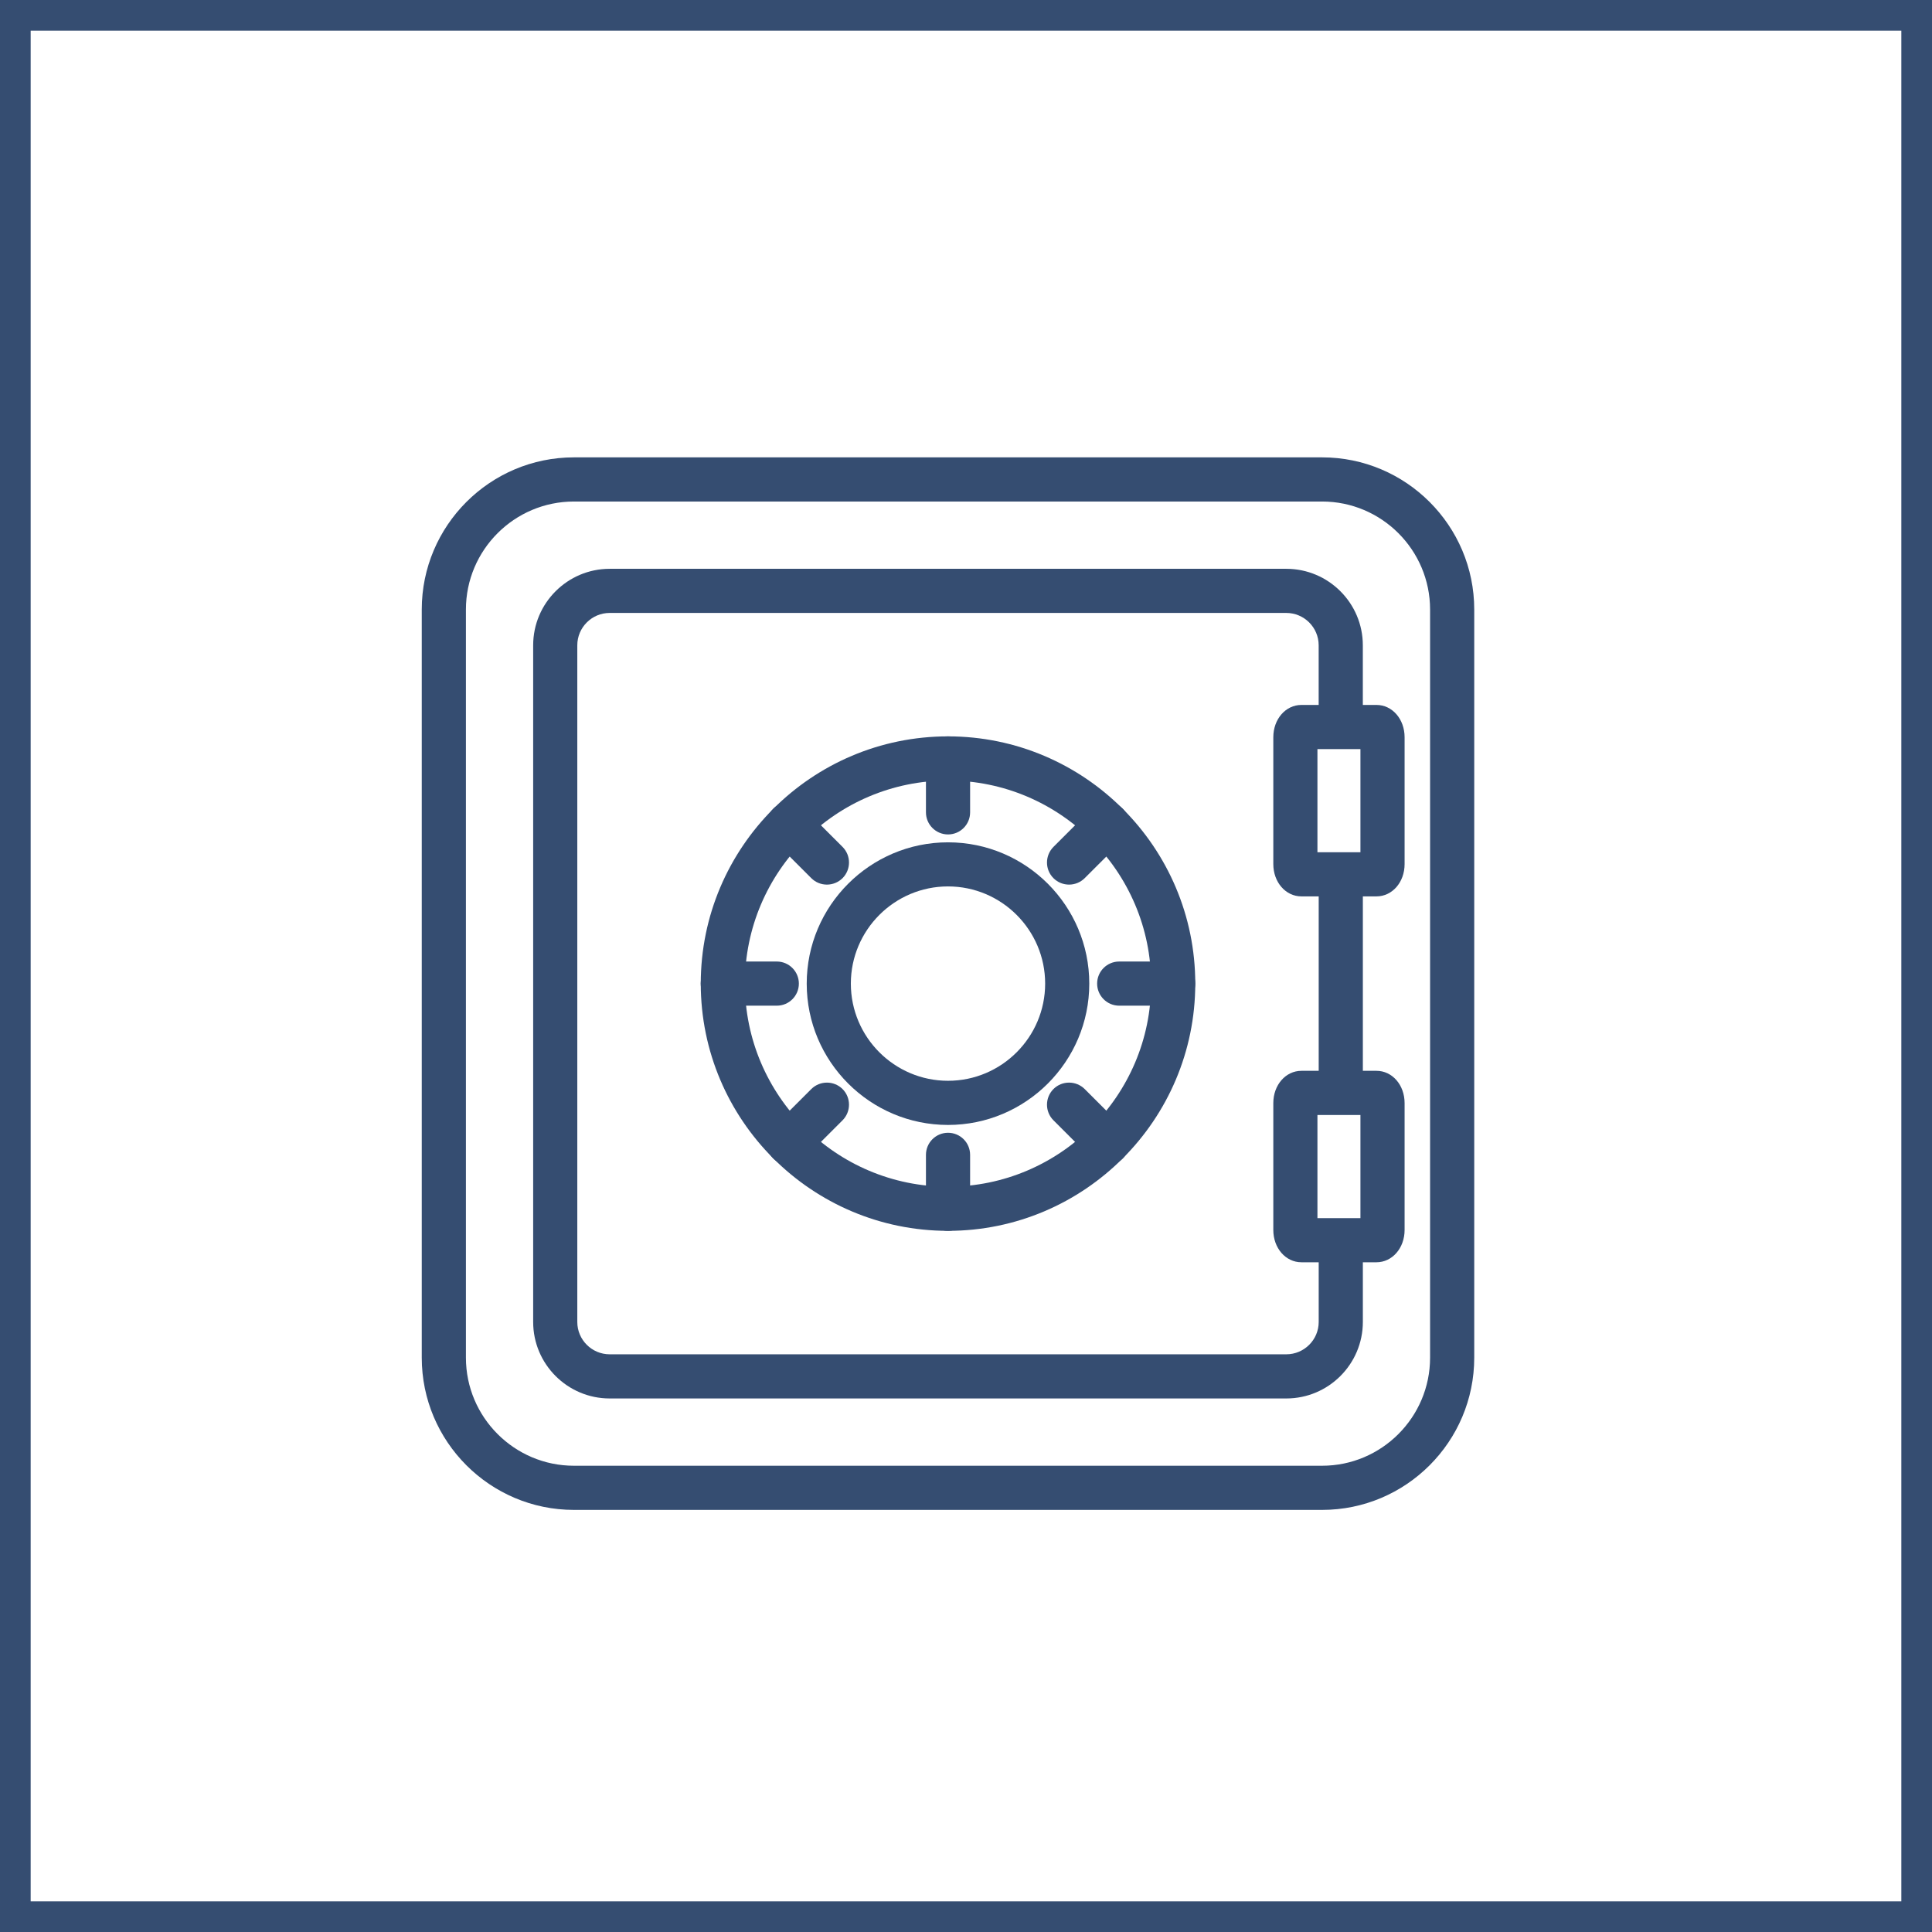 <?xml version="1.0" encoding="utf-8"?>
<!-- Generator: Adobe Illustrator 16.0.0, SVG Export Plug-In . SVG Version: 6.00 Build 0)  -->
<svg version="1.2" baseProfile="tiny" id="Layer_1" xmlns="http://www.w3.org/2000/svg" xmlns:xlink="http://www.w3.org/1999/xlink"
	 x="0px" y="0px" width="63px" height="63px" viewBox="0 0 63 63" xml:space="preserve">
<g>
	<g>
		<g>
			<path fill="#354D71" d="M44.885,29.23h-2.447c-0.515,0-0.917-0.462-0.917-1.053V24.04c0-0.591,0.402-1.053,0.917-1.053h2.447
				c0.515,0,0.917,0.462,0.917,1.053v4.138C45.802,28.769,45.399,29.23,44.885,29.23z M42.96,27.791h1.402v-3.364H42.96V27.791z"/>
		</g>
		<g>
			<path fill="#354D71" d="M44.885,41.161h-2.447c-0.515,0-0.917-0.462-0.917-1.052v-4.139c0-0.59,0.402-1.052,0.917-1.052h2.447
				c0.515,0,0.917,0.462,0.917,1.052v4.139C45.802,40.699,45.399,41.161,44.885,41.161z M42.96,39.722h1.402v-3.363H42.96V39.722z"
				/>
		</g>
		<g>
			<path fill="#354D71" d="M41.945,45.602H19.881c-1.376,0-2.495-1.118-2.495-2.493V21.042c0-1.375,1.119-2.494,2.495-2.494h22.064
				c1.376,0,2.495,1.119,2.495,2.494v2.181c0,0.397-0.322,0.72-0.72,0.72s-0.72-0.322-0.72-0.72v-2.181
				c0-0.581-0.474-1.055-1.056-1.055H19.881c-0.582,0-1.056,0.474-1.056,1.055v22.066c0,0.581,0.474,1.054,1.056,1.054h22.064
				c0.582,0,1.056-0.473,1.056-1.054v-2.472c0-0.397,0.322-0.72,0.72-0.72s0.72,0.322,0.72,0.72v2.472
				C44.44,44.483,43.321,45.602,41.945,45.602z"/>
		</g>
		<g>
			<path fill="#354D71" d="M43.721,36.128c-0.397,0-0.72-0.322-0.72-0.72v-6.381c0-0.397,0.322-0.72,0.72-0.72s0.72,0.322,0.72,0.72
				v6.381C44.44,35.806,44.118,36.128,43.721,36.128z"/>
		</g>
		<g>
			<path fill="#354D71" d="M30.914,40.136c-4.446,0-8.063-3.616-8.063-8.062s3.617-8.062,8.063-8.062
				c4.445,0,8.062,3.616,8.062,8.062S35.359,40.136,30.914,40.136z M30.914,25.452c-3.652,0-6.624,2.971-6.624,6.622
				s2.972,6.622,6.624,6.622c3.651,0,6.622-2.971,6.622-6.622S34.565,25.452,30.914,25.452z"/>
		</g>
		<g>
			<path fill="#354D71" d="M30.914,36.683c-2.541,0-4.608-2.067-4.608-4.608s2.067-4.608,4.608-4.608
				c2.54,0,4.606,2.067,4.606,4.608S33.454,36.683,30.914,36.683z M30.914,28.905c-1.747,0-3.169,1.422-3.169,3.169
				s1.422,3.169,3.169,3.169c1.746,0,3.167-1.422,3.167-3.169S32.66,28.905,30.914,28.905z"/>
		</g>
		<g>
			<path fill="#354D71" d="M43.111,49.236H18.715c-2.736,0-4.962-2.227-4.962-4.964V19.876c0-2.736,2.226-4.962,4.962-4.962h24.396
				c2.736,0,4.962,2.226,4.962,4.962v24.396C48.073,47.01,45.848,49.236,43.111,49.236z M18.715,16.354
				c-1.942,0-3.522,1.58-3.522,3.522v24.396c0,1.943,1.58,3.524,3.522,3.524h24.396c1.942,0,3.522-1.581,3.522-3.524V19.876
				c0-1.942-1.58-3.522-3.522-3.522H18.715z"/>
		</g>
		<g>
			<path fill="#354D71" d="M30.914,27.21c-0.397,0-0.72-0.322-0.72-0.72v-1.758c0-0.397,0.322-0.72,0.72-0.72s0.72,0.322,0.72,0.72
				v1.758C31.634,26.888,31.312,27.21,30.914,27.21z"/>
		</g>
		<g>
			<path fill="#354D71" d="M26.965,28.846c-0.185,0-0.368-0.07-0.509-0.21l-1.244-1.243c-0.281-0.281-0.281-0.737-0.001-1.019
				c0.281-0.281,0.737-0.28,1.019-0.001l1.244,1.243c0.281,0.281,0.281,0.737,0.001,1.019
				C27.334,28.775,27.149,28.846,26.965,28.846z"/>
		</g>
		<g>
			<path fill="#354D71" d="M25.33,32.794h-1.76c-0.397,0-0.72-0.322-0.72-0.72s0.322-0.72,0.72-0.72h1.76
				c0.397,0,0.72,0.322,0.72,0.72S25.728,32.794,25.33,32.794z"/>
		</g>
		<g>
			<path fill="#354D71" d="M25.721,37.985c-0.185,0-0.369-0.07-0.51-0.211c-0.28-0.281-0.28-0.737,0.001-1.019l1.244-1.243
				c0.281-0.279,0.737-0.28,1.019,0.001c0.28,0.281,0.28,0.737-0.001,1.019l-1.244,1.243C26.089,37.915,25.905,37.985,25.721,37.985
				z"/>
		</g>
		<g>
			<path fill="#354D71" d="M30.914,40.136c-0.397,0-0.72-0.322-0.72-0.72v-1.758c0-0.397,0.322-0.72,0.72-0.72s0.72,0.322,0.72,0.72
				v1.758C31.634,39.813,31.312,40.136,30.914,40.136z"/>
		</g>
		<g>
			<path fill="#354D71" d="M36.105,37.985c-0.185,0-0.368-0.07-0.509-0.21l-1.244-1.243c-0.281-0.281-0.281-0.737-0.001-1.019
				c0.281-0.281,0.737-0.28,1.019-0.001l1.244,1.243c0.281,0.281,0.281,0.737,0.001,1.019C36.475,37.915,36.29,37.985,36.105,37.985
				z"/>
		</g>
		<g>
			<path fill="#354D71" d="M38.256,32.794h-1.76c-0.397,0-0.72-0.322-0.72-0.72s0.322-0.72,0.72-0.72h1.76
				c0.397,0,0.72,0.322,0.72,0.72S38.653,32.794,38.256,32.794z"/>
		</g>
		<g>
			<path fill="#354D71" d="M34.861,28.846c-0.185,0-0.369-0.07-0.51-0.211c-0.28-0.281-0.28-0.737,0.001-1.019l1.244-1.243
				c0.281-0.279,0.737-0.28,1.019,0.001c0.28,0.281,0.28,0.737-0.001,1.019l-1.244,1.243C35.229,28.775,35.046,28.846,34.861,28.846
				z"/>
		</g>
	</g>
	<g>
		<path fill="#354D71" d="M63,63H0V0h63V63z M1,62h61V1H1V62z"/>
	</g>
</g>
</svg>
